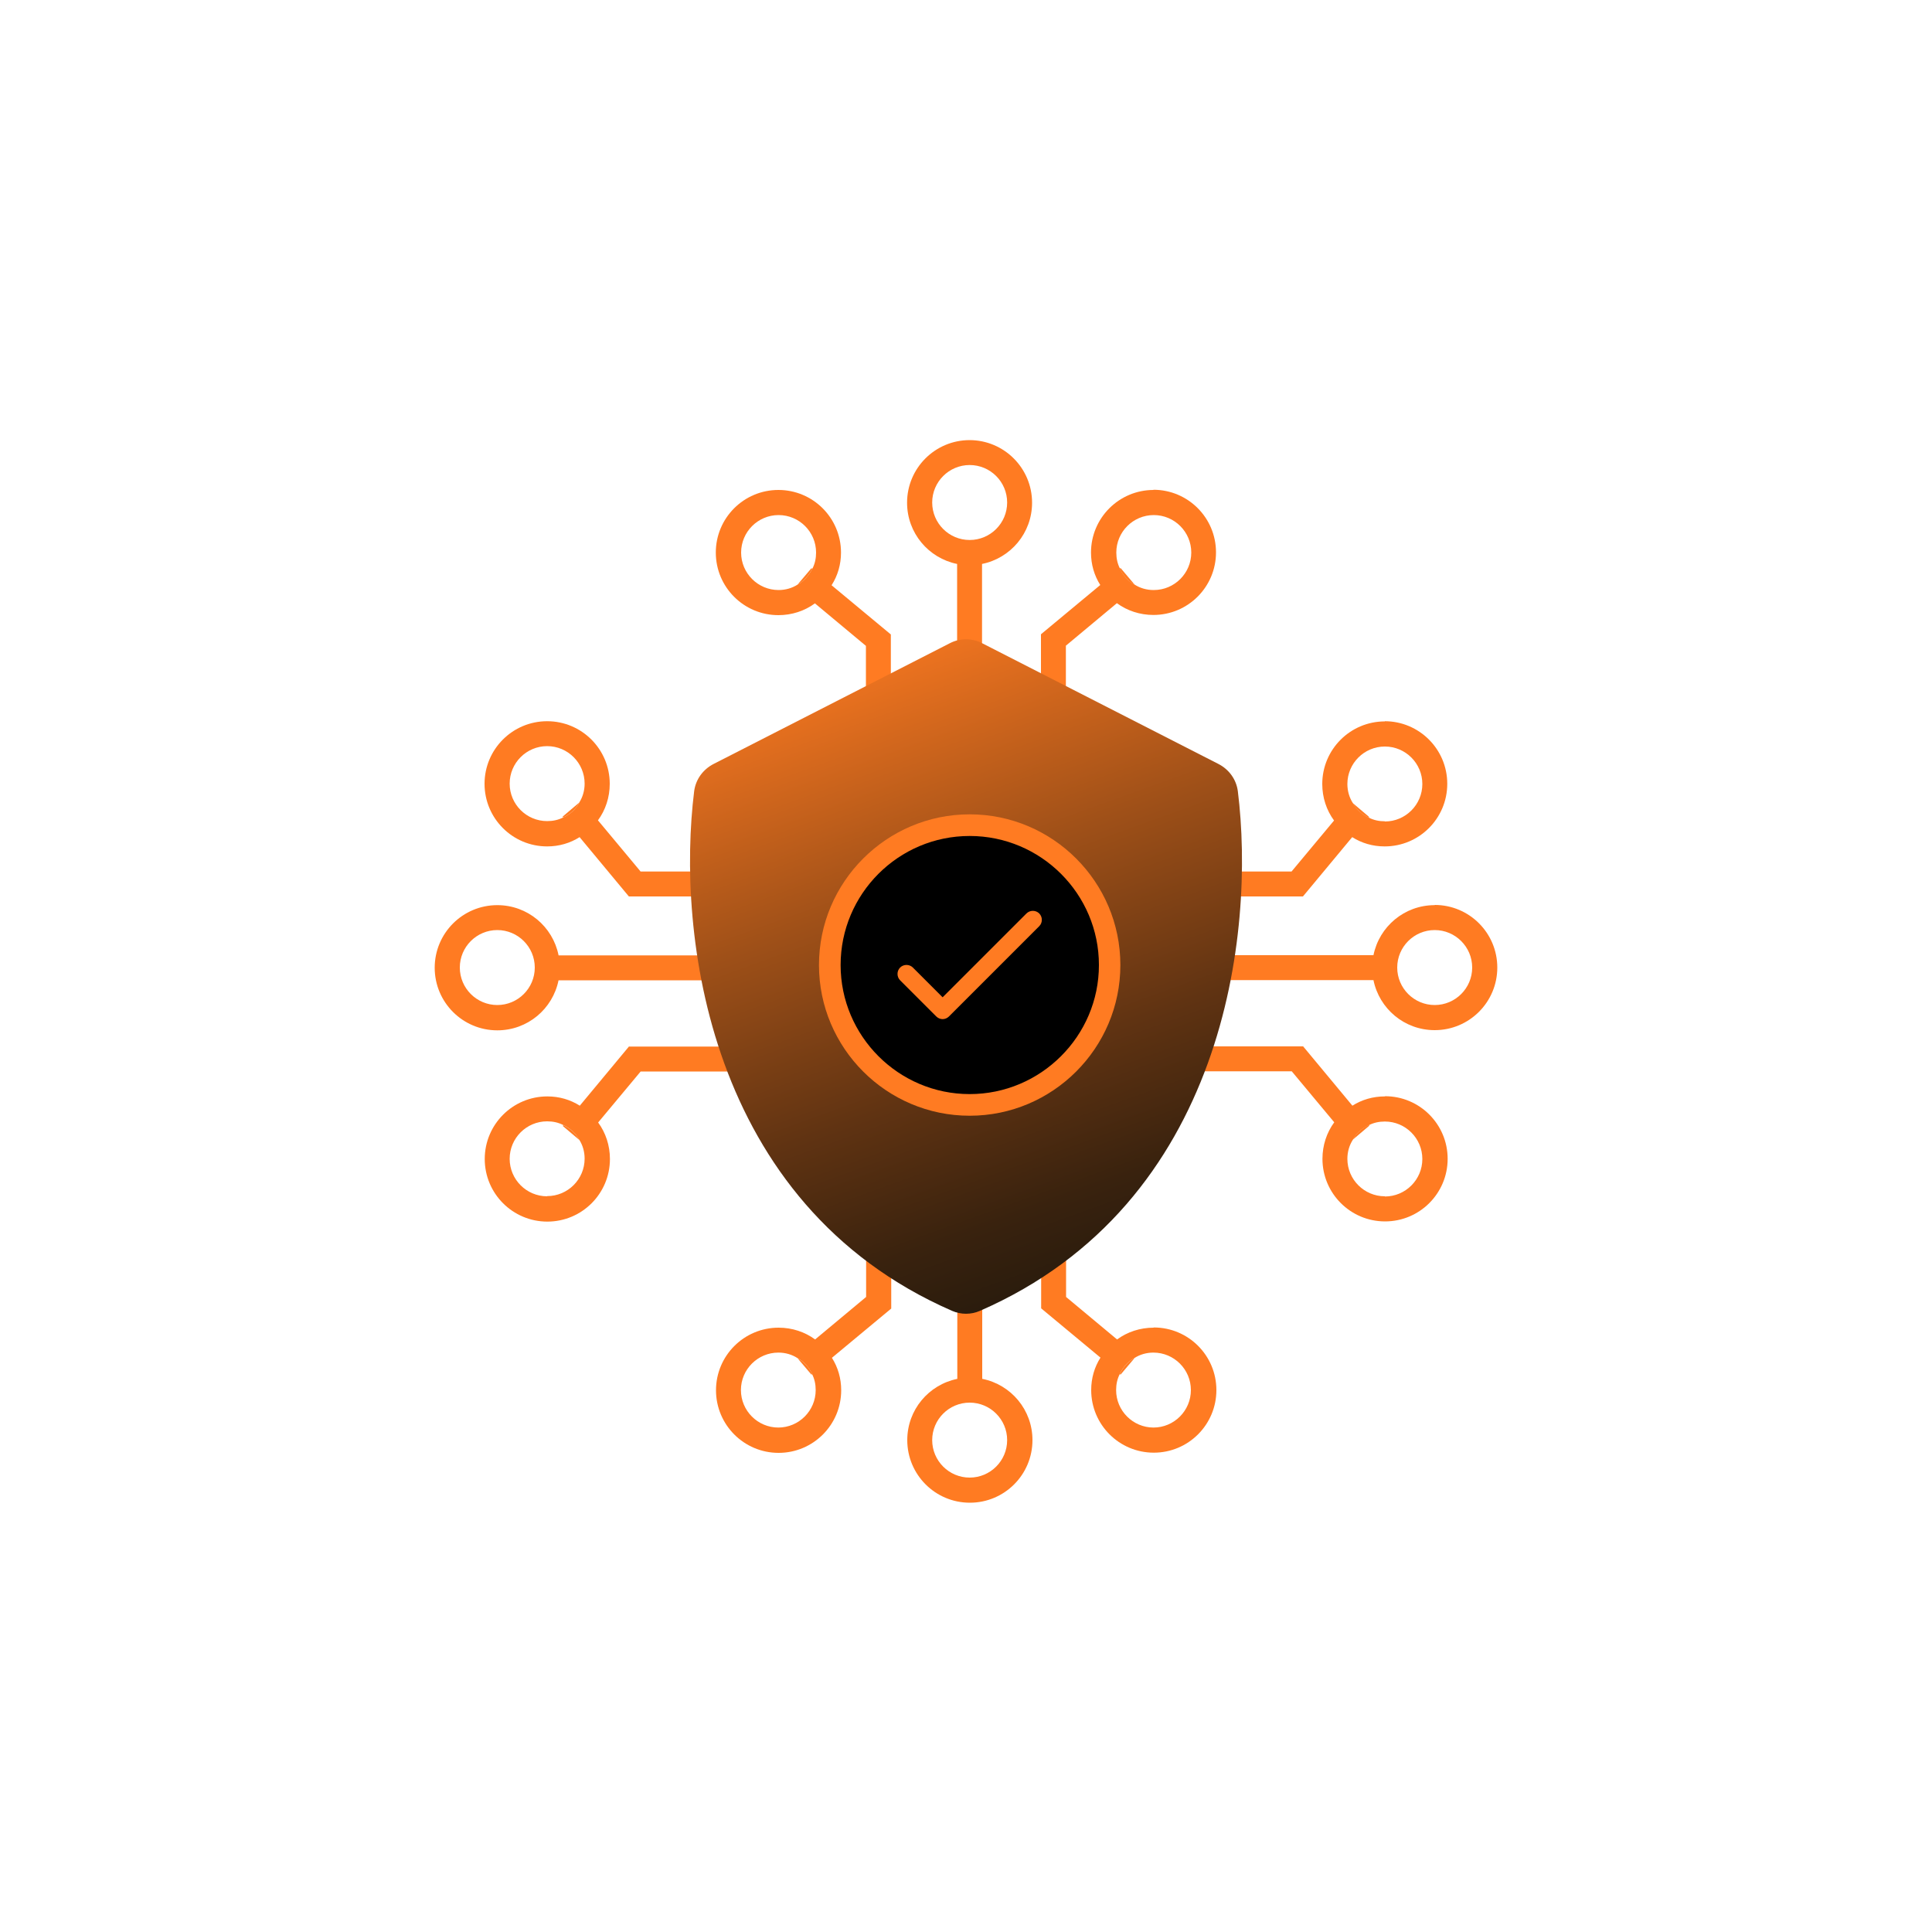 <svg width="100" height="100" viewBox="0 0 100 100" fill="none" xmlns="http://www.w3.org/2000/svg">
<g id="6-Threat Intelligence Consulting-06 1">
<g id="Group 5">
<g id="Group">
<path id="Vector" d="M50.19 22.78C48.4 22.78 46.95 24.23 46.95 26.02C46.95 27.59 48.06 28.89 49.54 29.19V37.02H50.83V29.19C52.31 28.89 53.42 27.59 53.42 26.02C53.42 24.23 51.97 22.78 50.18 22.78H50.19ZM50.19 27.95C49.12 27.95 48.25 27.08 48.25 26.01C48.25 24.94 49.12 24.07 50.19 24.07C51.26 24.07 52.13 24.94 52.13 26.01C52.13 27.08 51.26 27.95 50.19 27.95Z" fill="#FF7B22"/>
<g id="Group_2">
<path id="Vector_2" d="M43.05 30.28C43.36 29.79 43.53 29.22 43.53 28.6C43.53 26.81 42.08 25.36 40.29 25.36C38.5 25.36 37.05 26.81 37.05 28.6C37.05 30.39 38.5 31.84 40.29 31.84C40.99 31.84 41.65 31.62 42.18 31.23L44.82 33.43V38.31H46.11V32.84L43.04 30.29L43.05 30.28ZM42.04 29.43C41.88 29.78 41.61 30.08 41.28 30.26C41 30.44 40.66 30.54 40.3 30.54C39.23 30.54 38.36 29.67 38.36 28.6C38.36 27.53 39.23 26.66 40.3 26.66C41.37 26.66 42.24 27.53 42.24 28.6C42.24 28.9 42.18 29.18 42.05 29.43H42.04Z" fill="#FF7B22"/>
<path id="Vector_3" d="M42.04 29.43C41.88 29.78 41.61 30.08 41.28 30.26L42 29.41L42.04 29.44V29.43Z" fill="#FF7B22"/>
</g>
<path id="Vector_4" d="M58.72 30.26C58.38 30.08 58.11 29.78 57.96 29.43L58 29.4L58.72 30.25V30.26Z" fill="#FF7B22"/>
<path id="Vector_5" d="M59.71 25.36C57.92 25.36 56.47 26.81 56.47 28.6C56.47 29.22 56.64 29.79 56.95 30.28L53.88 32.83V38.3H55.17V33.42L57.81 31.22C58.34 31.61 59 31.83 59.7 31.83C61.49 31.83 62.94 30.38 62.94 28.59C62.94 26.8 61.49 25.35 59.7 25.35L59.71 25.36ZM59.71 30.54C59.35 30.54 59.01 30.44 58.73 30.26C58.39 30.08 58.12 29.78 57.97 29.43C57.84 29.18 57.78 28.9 57.78 28.6C57.78 27.53 58.65 26.66 59.72 26.66C60.79 26.66 61.66 27.53 61.66 28.6C61.66 29.67 60.79 30.54 59.72 30.54H59.71Z" fill="#FF7B22"/>
<path id="Vector_6" d="M50.84 71.37V63.54H49.55V71.37C48.07 71.67 46.96 72.97 46.96 74.54C46.96 76.33 48.41 77.78 50.2 77.78C51.99 77.78 53.44 76.33 53.44 74.54C53.44 72.97 52.33 71.67 50.85 71.37H50.84ZM50.19 76.48C49.12 76.48 48.25 75.61 48.25 74.54C48.25 73.47 49.12 72.6 50.19 72.6C51.26 72.6 52.13 73.47 52.13 74.54C52.13 75.61 51.26 76.48 50.19 76.48Z" fill="#FF7B22"/>
<g id="Group_3">
<path id="Vector_7" d="M42.04 71.12L42 71.15L41.28 70.3C41.62 70.48 41.89 70.78 42.04 71.13V71.12Z" fill="#FF7B22"/>
<path id="Vector_8" d="M46.12 62.25H44.83V67.13L42.19 69.33C41.66 68.94 41 68.72 40.3 68.72C38.51 68.72 37.06 70.17 37.06 71.96C37.06 73.75 38.51 75.2 40.3 75.2C42.09 75.2 43.54 73.75 43.54 71.96C43.54 71.34 43.37 70.77 43.06 70.28L46.13 67.73V62.26L46.12 62.25ZM40.29 73.89C39.22 73.89 38.35 73.02 38.35 71.95C38.35 70.88 39.22 70.01 40.29 70.01C40.65 70.01 40.99 70.11 41.27 70.29C41.61 70.47 41.88 70.77 42.03 71.12C42.16 71.37 42.22 71.65 42.22 71.95C42.22 73.02 41.35 73.89 40.28 73.89H40.29Z" fill="#FF7B22"/>
</g>
<g id="Group_4">
<path id="Vector_9" d="M59.71 68.72C59.01 68.72 58.35 68.94 57.82 69.33L55.18 67.13V62.25H53.89V67.72L56.96 70.27C56.65 70.76 56.48 71.33 56.48 71.95C56.48 73.74 57.93 75.19 59.72 75.19C61.51 75.19 62.96 73.74 62.96 71.95C62.96 70.16 61.51 68.71 59.72 68.71L59.71 68.72ZM59.71 73.89C58.64 73.89 57.77 73.02 57.77 71.95C57.77 71.65 57.83 71.37 57.96 71.12C58.12 70.77 58.39 70.47 58.72 70.29C59 70.11 59.34 70.01 59.7 70.01C60.77 70.01 61.64 70.88 61.64 71.95C61.64 73.02 60.77 73.89 59.7 73.89H59.71Z" fill="#FF7B22"/>
<path id="Vector_10" d="M58.72 70.3L58 71.15L57.96 71.12C58.12 70.77 58.39 70.47 58.72 70.29V70.3Z" fill="#FF7B22"/>
</g>
<path id="Vector_11" d="M28.91 49.44C28.61 47.96 27.31 46.85 25.74 46.85C23.95 46.85 22.5 48.3 22.5 50.09C22.5 51.88 23.95 53.33 25.74 53.33C27.31 53.33 28.61 52.22 28.91 50.74H36.74V49.45H28.91V49.44ZM25.74 52.02C24.67 52.02 23.8 51.15 23.8 50.08C23.8 49.01 24.67 48.14 25.74 48.14C26.81 48.14 27.68 49.01 27.68 50.08C27.68 51.15 26.81 52.02 25.74 52.02Z" fill="#FF7B22"/>
<g id="Group_5">
<path id="Vector_12" d="M29.98 59L29.13 58.28L29.16 58.24C29.51 58.4 29.81 58.67 29.99 59H29.98Z" fill="#FF7B22"/>
<path id="Vector_13" d="M32.56 54.16L30.01 57.23C29.52 56.92 28.95 56.75 28.33 56.75C26.54 56.75 25.09 58.2 25.09 59.99C25.09 61.78 26.54 63.23 28.33 63.23C30.12 63.23 31.57 61.78 31.57 59.99C31.57 59.29 31.35 58.63 30.96 58.1L33.16 55.46H38.04V54.17H32.57L32.56 54.16ZM28.32 61.92C27.25 61.92 26.38 61.05 26.38 59.98C26.38 58.91 27.25 58.04 28.32 58.04C28.62 58.04 28.9 58.1 29.15 58.23C29.5 58.39 29.8 58.66 29.98 58.99C30.16 59.27 30.26 59.61 30.26 59.97C30.26 61.04 29.39 61.91 28.32 61.91V61.92Z" fill="#FF7B22"/>
</g>
<path id="Vector_14" d="M29.98 41.55C29.8 41.89 29.5 42.16 29.15 42.31L29.12 42.27L29.97 41.55H29.98Z" fill="#FF7B22"/>
<path id="Vector_15" d="M33.15 45.1L30.95 42.46C31.34 41.93 31.56 41.27 31.56 40.57C31.56 38.78 30.11 37.33 28.32 37.33C26.53 37.33 25.08 38.78 25.08 40.57C25.08 42.36 26.53 43.81 28.32 43.81C28.94 43.81 29.51 43.64 30 43.33L32.55 46.4H38.02V45.11H33.14L33.15 45.1ZM29.98 41.55C29.8 41.89 29.5 42.16 29.15 42.31C28.9 42.44 28.62 42.5 28.32 42.5C27.25 42.5 26.38 41.63 26.38 40.56C26.38 39.49 27.25 38.62 28.32 38.62C29.39 38.62 30.26 39.49 30.26 40.56C30.26 40.92 30.16 41.26 29.98 41.54V41.55Z" fill="#FF7B22"/>
<path id="Vector_16" d="M74.26 46.85C72.69 46.85 71.39 47.96 71.09 49.44H63.26V50.73H71.09C71.39 52.21 72.69 53.32 74.26 53.32C76.05 53.32 77.5 51.87 77.5 50.08C77.5 48.29 76.05 46.84 74.26 46.84V46.85ZM74.26 52.02C73.19 52.02 72.32 51.15 72.32 50.08C72.32 49.01 73.19 48.14 74.26 48.14C75.33 48.14 76.2 49.01 76.2 50.08C76.2 51.15 75.33 52.02 74.26 52.02Z" fill="#FF7B22"/>
<g id="Group_6">
<path id="Vector_17" d="M71.68 56.75C71.06 56.75 70.49 56.92 70 57.23L67.45 54.16H61.98V55.45H66.86L69.06 58.09C68.67 58.62 68.45 59.28 68.45 59.98C68.45 61.77 69.9 63.22 71.69 63.22C73.48 63.22 74.93 61.77 74.93 59.98C74.93 58.19 73.48 56.74 71.69 56.74L71.68 56.75ZM71.68 61.92C70.61 61.92 69.74 61.05 69.74 59.98C69.74 59.62 69.84 59.28 70.02 59C70.2 58.66 70.5 58.39 70.85 58.24C71.1 58.11 71.38 58.05 71.68 58.05C72.75 58.05 73.62 58.92 73.62 59.99C73.62 61.06 72.75 61.93 71.68 61.93V61.92Z" fill="#FF7B22"/>
<path id="Vector_18" d="M70.87 58.27L70.02 58.99C70.2 58.65 70.5 58.38 70.85 58.23L70.88 58.27H70.87Z" fill="#FF7B22"/>
</g>
<path id="Vector_19" d="M70.87 42.28L70.84 42.32C70.49 42.16 70.19 41.89 70.01 41.56L70.86 42.28H70.87Z" fill="#FF7B22"/>
<path id="Vector_20" d="M71.68 37.34C69.89 37.34 68.44 38.79 68.44 40.58C68.44 41.28 68.66 41.94 69.05 42.47L66.85 45.11H61.97V46.4H67.44L69.99 43.33C70.48 43.64 71.05 43.81 71.67 43.81C73.46 43.81 74.91 42.36 74.91 40.57C74.91 38.78 73.46 37.33 71.67 37.33L71.68 37.34ZM71.68 42.51C71.38 42.51 71.1 42.45 70.85 42.32C70.5 42.16 70.2 41.89 70.02 41.56C69.84 41.28 69.74 40.94 69.74 40.58C69.74 39.51 70.61 38.64 71.68 38.64C72.75 38.64 73.62 39.51 73.62 40.58C73.62 41.65 72.75 42.52 71.68 42.52V42.51Z" fill="#FF7B22"/>
</g>
<path id="Vector_21" d="M50.83 33.29C50.31 33.02 49.69 33.02 49.17 33.29L36.94 39.54C36.39 39.82 36.01 40.34 35.93 40.95C35.02 48.24 36.56 62.3 49.28 67.85C49.74 68.05 50.26 68.05 50.72 67.85C63.45 62.3 64.98 48.24 64.07 40.95C63.99 40.34 63.61 39.82 63.06 39.54L50.83 33.29Z" fill="url(#paint0_linear_94_187)"/>
<g id="Group_7">
<g id="Group_8">
<path id="Vector_22" d="M50.19 57.19C54.189 57.19 57.43 53.949 57.43 49.95C57.43 45.952 54.189 42.71 50.19 42.71C46.192 42.71 42.95 45.952 42.95 49.95C42.95 53.949 46.192 57.19 50.19 57.19Z" fill="black"/>
<path id="Vector_23" d="M50.19 57.75C45.89 57.75 42.39 54.25 42.39 49.95C42.39 45.65 45.89 42.15 50.19 42.15C54.49 42.15 57.99 45.65 57.99 49.95C57.99 54.25 54.49 57.75 50.19 57.75ZM50.19 43.27C46.5 43.27 43.51 46.27 43.51 49.95C43.51 53.63 46.51 56.63 50.19 56.63C53.87 56.63 56.88 53.63 56.88 49.95C56.88 46.27 53.88 43.27 50.19 43.27Z" fill="#FF7B22"/>
</g>
<path id="Vector_24" d="M48.79 52.75C48.67 52.75 48.55 52.7 48.46 52.61L46.59 50.74C46.41 50.56 46.41 50.26 46.59 50.08C46.77 49.9 47.07 49.9 47.25 50.08L48.79 51.62L53.13 47.28C53.31 47.1 53.61 47.1 53.79 47.28C53.97 47.46 53.97 47.76 53.79 47.94L49.12 52.61C49.03 52.7 48.91 52.75 48.79 52.75Z" fill="#FF7B22"/>
</g>
</g>
</g>
<defs>
<linearGradient id="paint0_linear_94_187" x1="45.06" y1="32.08" x2="57.1" y2="65.44" gradientUnits="userSpaceOnUse">
<stop stop-color="#FF7B22"/>
<stop offset="0.04" stop-color="#F47620"/>
<stop offset="0.39" stop-color="#9F5018"/>
<stop offset="0.68" stop-color="#603312"/>
<stop offset="0.89" stop-color="#39220E"/>
<stop offset="1" stop-color="#2B1C0D"/>
</linearGradient>
</defs>
</svg>
